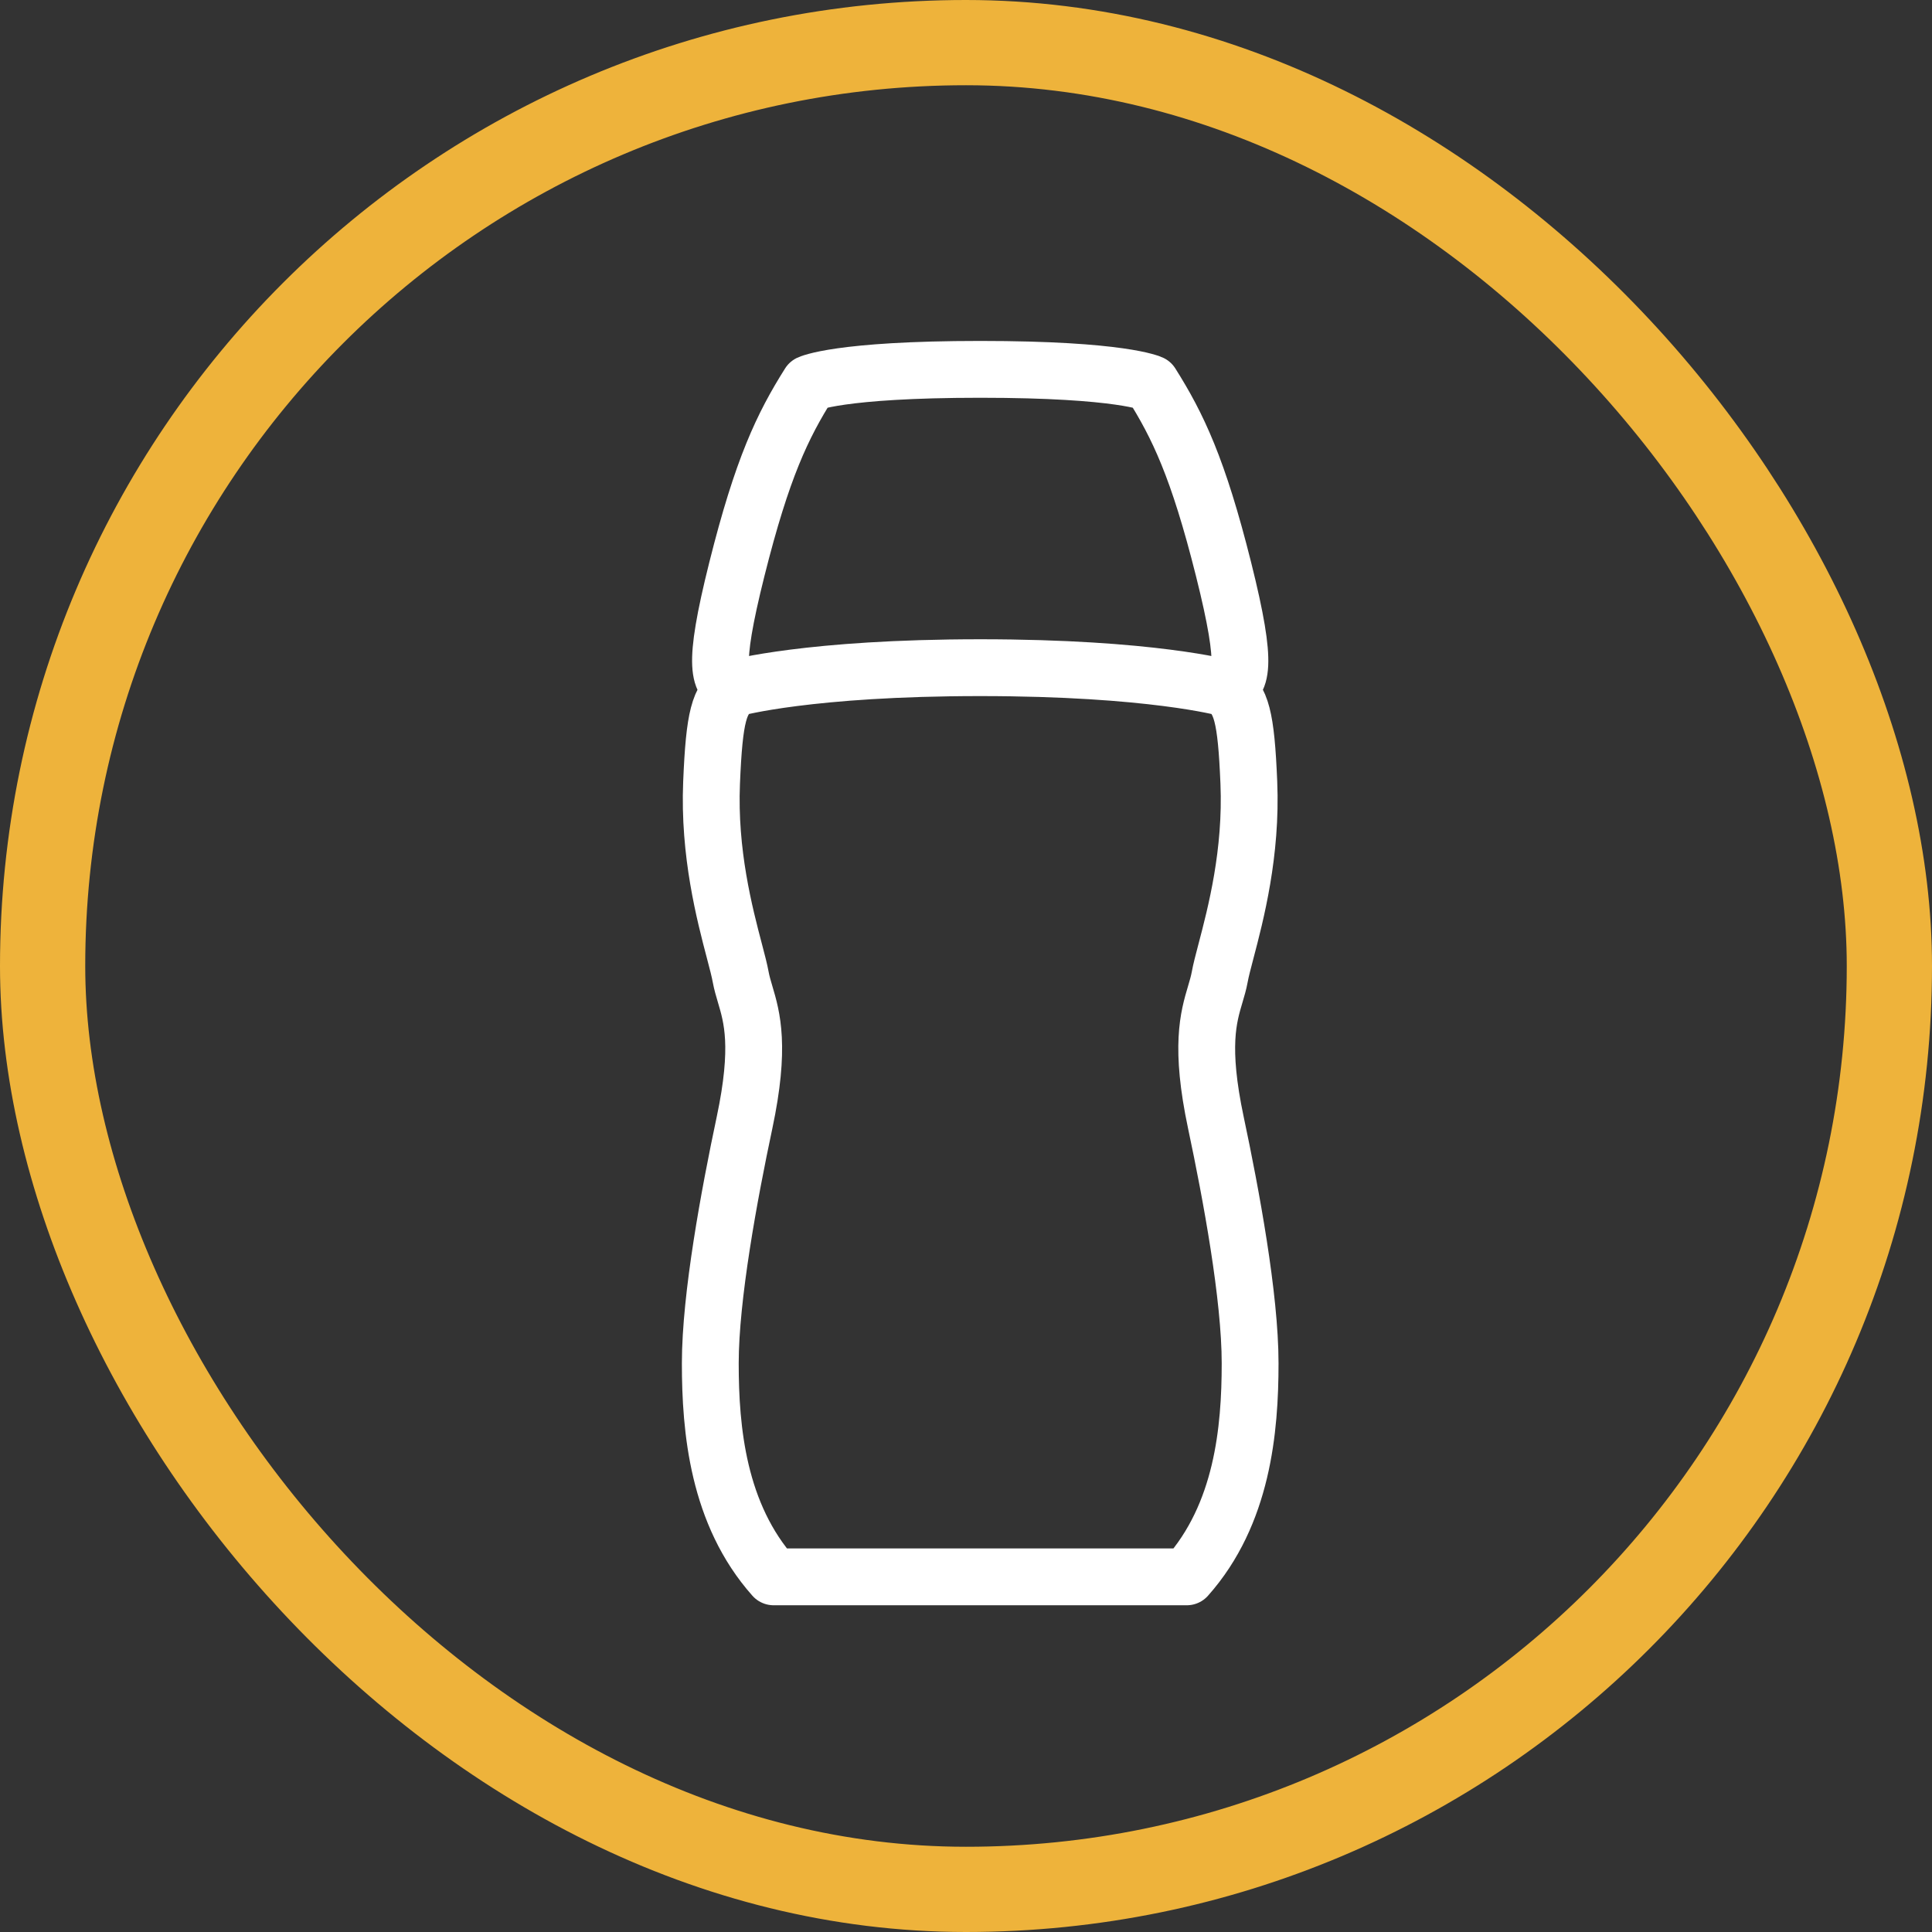 <svg width="68" height="68" viewBox="0 0 68 68" fill="none" xmlns="http://www.w3.org/2000/svg">
<rect x="0" y="0" width="68" height="68" fill="#333333" stroke="none"/>
<path d="M43.108 24.214C43.688 24.034 43.955 23.584 43.063 20.027C42.171 16.471 41.458 14.986 40.521 13.5C40.521 13.5 39.5 13 34.5 13C29.5 13 28.479 13.5 28.479 13.5C27.542 14.986 26.829 16.471 25.937 20.027C25.045 23.584 25.312 24.034 25.892 24.214M43.108 24.214C43.688 24.619 43.858 25.206 43.955 27.545C44.059 30.022 43.493 32.175 43.15 33.479C43.05 33.858 42.97 34.165 42.93 34.388C42.893 34.591 42.835 34.785 42.773 34.995C42.533 35.803 42.227 36.838 42.796 39.519C43.331 42.04 44 45.642 44 47.982C44 50.323 43.732 53.294 41.77 55.5H27.23C25.268 53.294 25 50.323 25 47.982C25 45.642 25.669 42.04 26.204 39.519C26.773 36.838 26.467 35.803 26.227 34.995C26.165 34.785 26.107 34.591 26.07 34.388C26.03 34.165 25.95 33.858 25.85 33.479C25.507 32.175 24.941 30.022 25.045 27.545C25.142 25.206 25.312 24.619 25.892 24.214M43.108 24.214C43.108 24.214 40.521 23.5 34.5 23.5C28.479 23.5 25.892 24.214 25.892 24.214" stroke="white" stroke-width="2" stroke-linecap="round" stroke-linejoin="round"/>
<rect x="1.5" y="1.5" width="65" height="65" rx="32.5" stroke="#EEB33B" stroke-width="3"/>
</svg>

